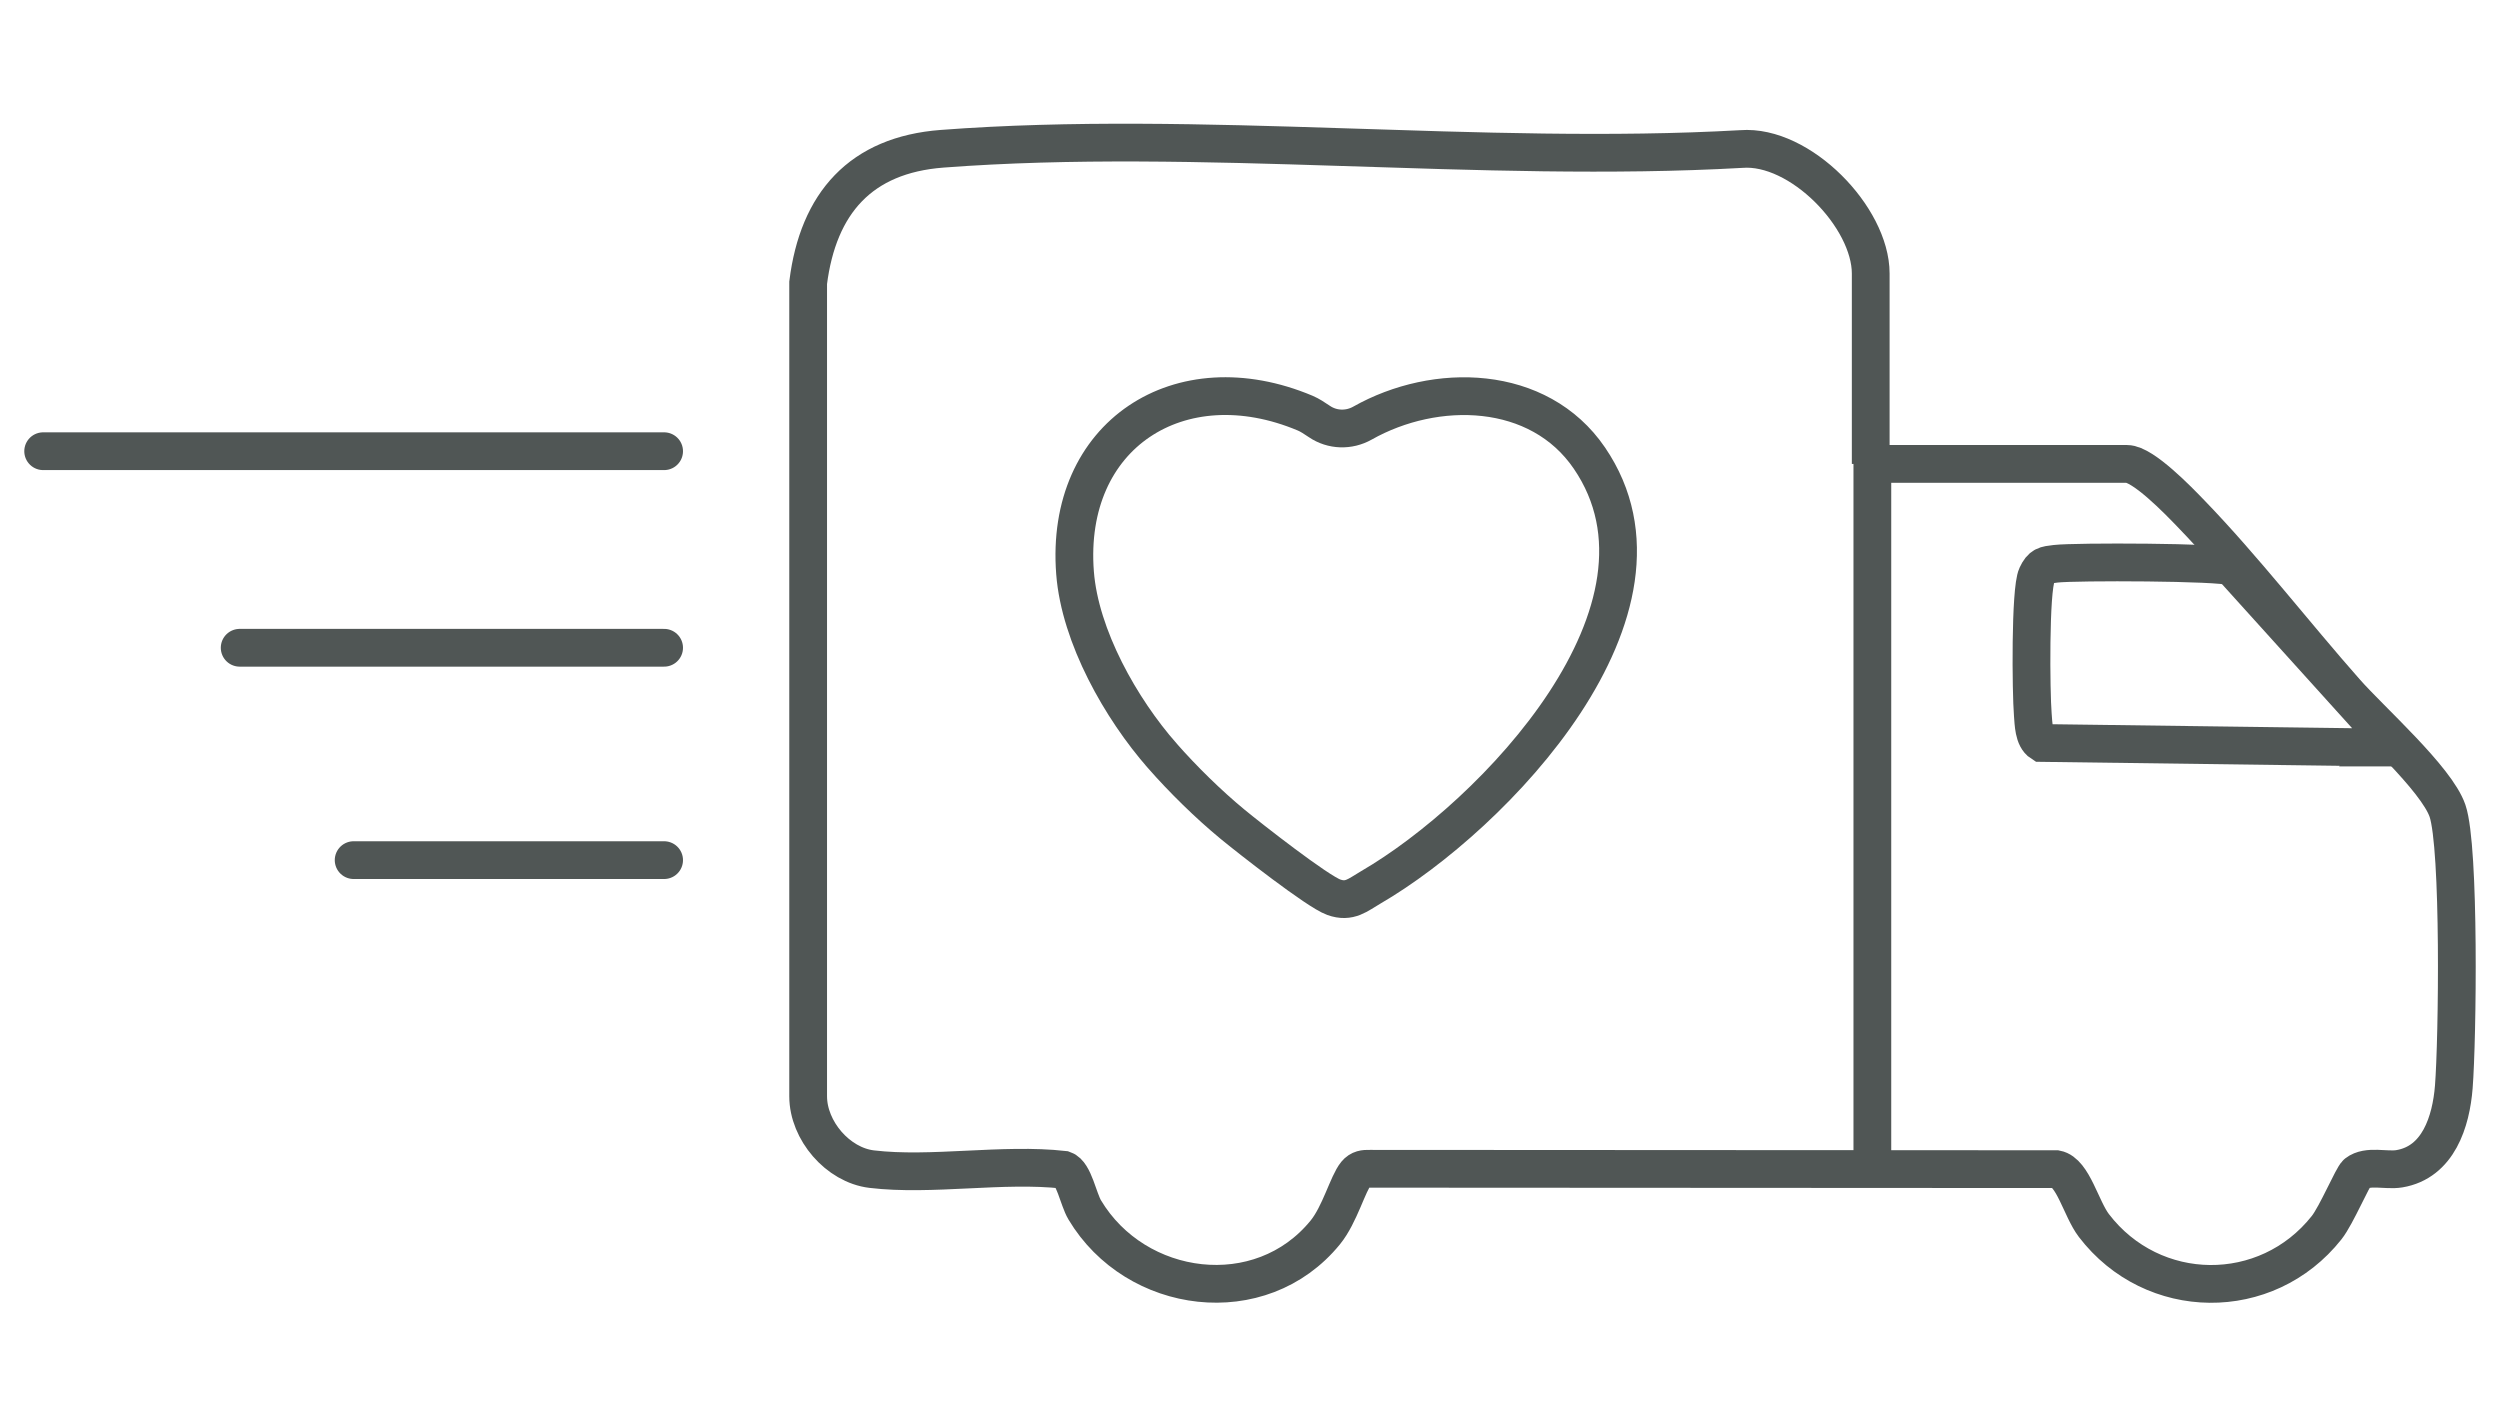 <?xml version="1.0" encoding="UTF-8"?>
<svg id="Livello_1" xmlns="http://www.w3.org/2000/svg" version="1.1" viewBox="0 0 1920 1080">
  <!-- Generator: Adobe Illustrator 29.7.1, SVG Export Plug-In . SVG Version: 2.1.1 Build 8)  -->
  <defs>
    <style>
      .st0 {
        stroke-linecap: round;
        stroke-linejoin: round;
      }

      .st0, .st1, .st2 {
        fill: none;
      }

      .st0, .st2 {
        stroke: #505655;
        stroke-width: 29px;
      }

      .st1 {
        stroke: #405248;
        stroke-width: 10px;
      }

      .st1, .st2 {
        stroke-miterlimit: 10;
      }

      .st3 {
        display: none;
      }
    </style>
  </defs>
  <g id="Livello_2" class="st3">
    <rect class="st1" x="311.07" y="0" width="1054.96" height="1054.96"/>
  </g>
  <g id="Livello_11">
    <path class="st2" d="M1436.73,356.28h196.76c12.36,0,39.53,28.18,48.83,37.82,40.7,42.07,80.03,93.01,119.16,137.33,19.45,22.04,69.76,66.57,78.21,91.3,9.57,28.01,7.72,175.65,4.83,212.04-2.1,26.53-11.86,57.86-41.86,62.84-10.32,1.71-24.23-3-32.61,3.48-3.18,2.46-15.63,32.19-23.22,41.77-46.15,58.29-133.55,57.38-178.7-1.63-9.86-12.88-16.02-40.82-28.88-43.32l-527.21-.29c-4.29-.15-7.72.25-10.65,3.77-6.29,7.59-12.38,31.35-23.53,45.06-49.66,61.09-145.66,48.28-184.78-17.23-5.02-8.4-8.23-28.16-16.09-30.84-46.69-5.24-101.93,4.98-147.53-.49-26.07-3.14-48.75-29.68-48.8-55.89V217.15c7.7-61.14,40.36-98.17,102.89-102.9,197.67-15,414.18,11.47,613.82.2,45.15-3.52,99.34,52.47,99.34,95.61v146.22"/>
    <path class="st2" d="M892.66,580.48c-31.75-36.13-63.25-91.65-67.03-140.54-8.2-106.14,80.58-163.13,176.77-122.64,3.41,1.44,7.15,3.87,10.91,6.43,9.88,6.72,22.68,7.09,33.09,1.21,56.08-31.65,135.35-30.15,174.24,26.84,79.23,116.09-73.58,274.93-167.97,329.78-9.9,5.75-16.16,11.87-28.35,7.51-12.49-4.44-64.39-45.06-77.71-56.04-18.52-15.27-38.06-34.45-53.95-52.54h0Z"/>
    <line class="st0" x1="510.04" y1="346.53" x2="33.15" y2="346.53"/>
    <line class="st0" x1="510.04" y1="497.48" x2="184.07" y2="497.48"/>
    <line class="st0" x1="510.04" y1="660.58" x2="271.6" y2="660.58"/>
    <line class="st2" x1="1437.97" y1="897.82" x2="1437.97" y2="346.53"/>
    <path class="st2" d="M1831.42,574.09l-7.88-17.53-109.59-121.32c-8.13-3.7-120.08-4.04-135.19-2.26-8.03.96-10.82,1.08-14.51,8.98-5.18,11.04-4.46,89.88-3.05,106.89.56,6.67.57,17.82,6.77,21.75l263.44,3.5h6.32-6.32Z"/>
  </g>
</svg>